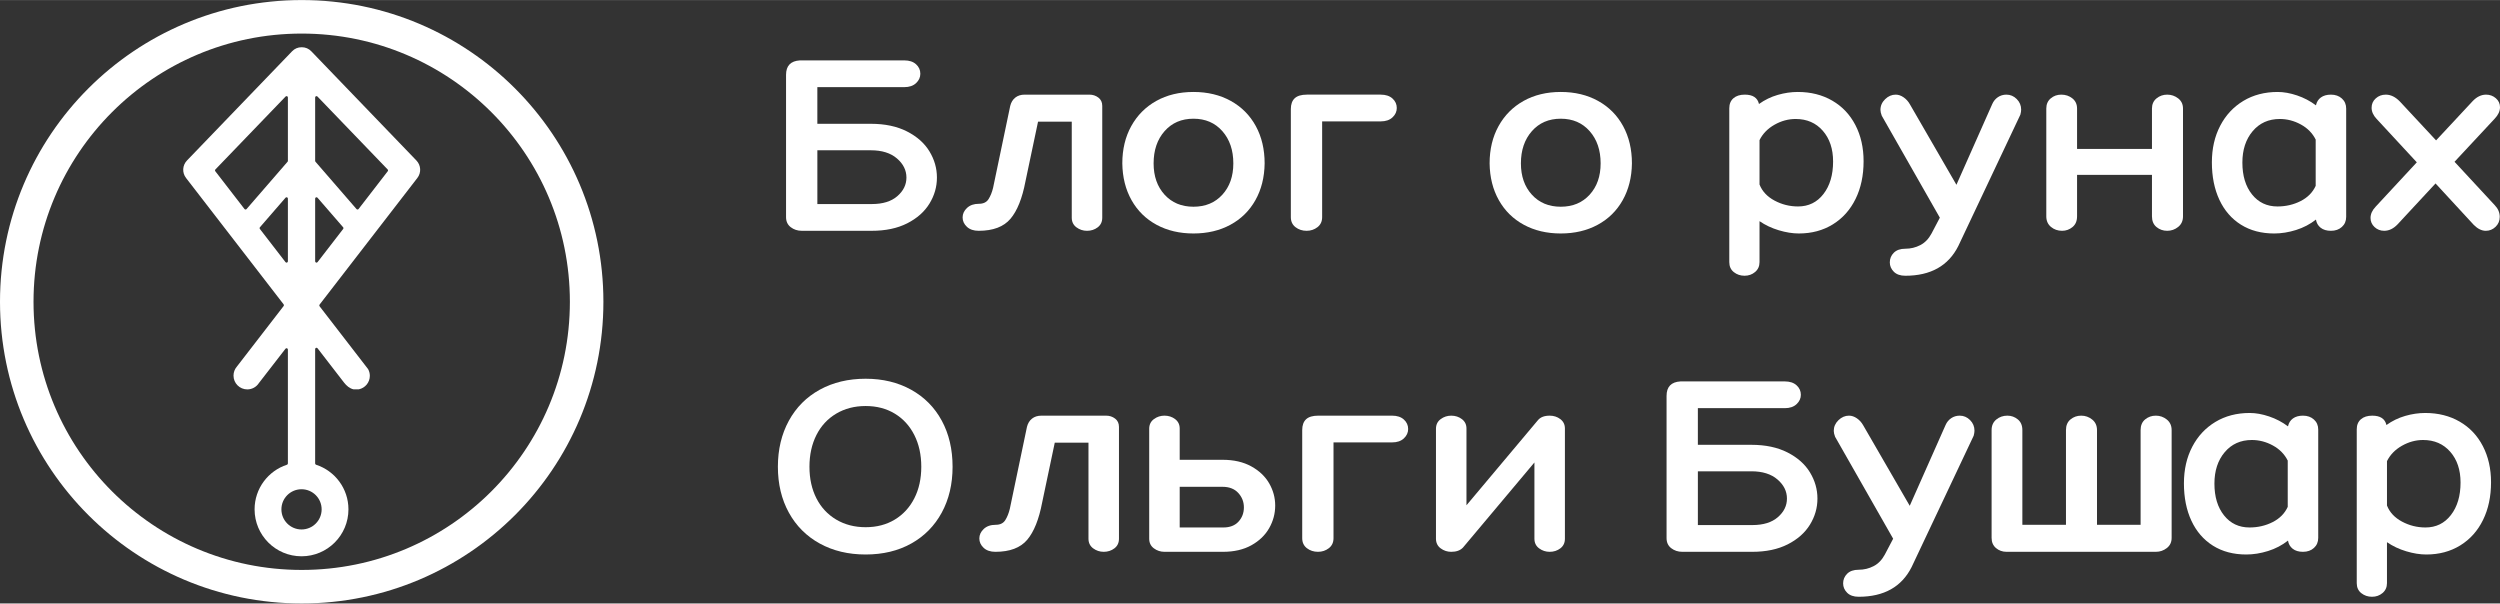 <?xml version="1.0" encoding="UTF-8"?> <!-- Creator: CorelDRAW 2019 (64-Bit) --> <svg xmlns="http://www.w3.org/2000/svg" xmlns:xlink="http://www.w3.org/1999/xlink" xmlns:xodm="http://www.corel.com/coreldraw/odm/2003" xml:space="preserve" width="7999px" height="1931px" style="shape-rendering:geometricPrecision; text-rendering:geometricPrecision; image-rendering:optimizeQuality; fill-rule:evenodd; clip-rule:evenodd" viewBox="0 0 3993.14 963.79"><rect x="0" y="0" width="3993.14" height="963.79" fill="#333333" stroke="none"/> <defs> <style type="text/css"> <![CDATA[ .fil0 {fill:white} .fil1 {fill:white;fill-rule:nonzero} ]]> </style> </defs> <g id="Слой_x0020_1">  <path class="fil0" d="M53.54 481.9c0,-236.58 191.78,-428.36 428.36,-428.36 236.57,0 428.35,191.78 428.35,428.36 0,236.57 -191.78,428.35 -428.35,428.35 -236.58,0 -428.36,-191.78 -428.36,-428.35zm428.36 481.89c266.14,0 481.89,-215.75 481.89,-481.89 0,-266.15 -215.75,-481.9 -481.89,-481.9 -266.15,0 -481.9,215.75 -481.9,481.9 0,266.14 215.75,481.89 481.9,481.89z"></path> <path class="fil0" d="M466.47 81.91l-167.79 174.34c-7.42,7.7 -8.06,19.48 -1.52,27.94l155.91 201.89c0.6,0.78 0.6,1.84 0,2.62l-74.78 96.84c-3.31,3.85 -5.31,8.86 -5.31,14.34 0,12.16 9.86,22.01 22.02,22.01 7.76,0 14.59,-4.02 18.51,-10.1l42.5 -54.87c0.57,-0.74 1.5,-1.01 2.38,-0.71 0.88,0.3 1.45,1.09 1.45,2.02l0 181.93c0,0.94 -0.58,1.75 -1.48,2.04 -30.02,9.78 -51.71,38 -51.71,71.28 0,41.4 33.56,74.97 74.96,74.97 41.4,0 74.96,-33.57 74.96,-74.97 0,-33.28 -21.69,-61.5 -51.72,-71.28 -0.89,-0.29 -1.47,-1.1 -1.47,-2.04l0 -182.66c0,-0.93 0.56,-1.73 1.45,-2.03 0.88,-0.3 1.81,-0.02 2.38,0.72l42.34 54.82c3.92,5 8.85,9.39 15.1,10.76l8.46 0c10.06,-2.04 17.63,-10.93 17.63,-21.58 0,-3.77 -0.94,-7.31 -2.61,-10.41 -0.12,-0.22 -0.23,-0.4 -0.38,-0.59l-77.31 -100.12c-0.61,-0.78 -0.61,-1.83 0,-2.62l156.2 -202.26c6.53,-8.46 5.89,-20.24 -1.52,-27.94l-167.79 -174.34c-4.19,-4.35 -9.39,-6.56 -15.43,-6.56 -6.05,0 -11.24,2.21 -15.43,6.56zm36.91 174.92l0 -101.25c0,-0.89 0.51,-1.65 1.34,-1.99 0.82,-0.33 1.72,-0.14 2.34,0.51l112.13 116.5c0.74,0.77 0.81,1.95 0.15,2.8l-46.6 60.34c-0.41,0.53 -0.97,0.82 -1.63,0.83 -0.67,0.02 -1.25,-0.23 -1.68,-0.73l-65.53 -75.6c-0.35,-0.41 -0.52,-0.87 -0.52,-1.41zm0 160.45l0 -100.17c0,-0.91 0.53,-1.69 1.39,-2.01 0.85,-0.32 1.77,-0.08 2.37,0.61l40.91 47.19c0.68,0.78 0.71,1.89 0.08,2.71l-40.92 52.98c-0.57,0.74 -1.5,1.02 -2.38,0.72 -0.89,-0.3 -1.45,-1.09 -1.45,-2.03zm-43.54 -261.7l0 101.25c0,0.54 -0.17,1 -0.52,1.41l-65.53 75.6c-0.44,0.5 -1.01,0.75 -1.68,0.73 -0.66,-0.01 -1.23,-0.3 -1.63,-0.83l-46.61 -60.34c-0.65,-0.85 -0.59,-2.03 0.15,-2.8l112.14 -116.5c0.61,-0.65 1.51,-0.84 2.34,-0.51 0.83,0.34 1.34,1.1 1.34,1.99zm0 161.53l0 100.17c0,0.93 -0.57,1.73 -1.45,2.03 -0.88,0.3 -1.82,0.02 -2.39,-0.72l-40.91 -52.98c-0.63,-0.82 -0.6,-1.94 0.07,-2.71l40.92 -47.2c0.6,-0.68 1.51,-0.92 2.37,-0.6 0.85,0.32 1.39,1.1 1.39,2.01zm21.77 464.25c17.74,0 32.13,14.38 32.13,32.12 0,17.75 -14.39,32.13 -32.13,32.13 -17.74,0 -32.13,-14.38 -32.13,-32.13 0,-17.74 14.39,-32.12 32.13,-32.12z"></path> <path class="fil1" d="M1390.97 197.65c22.51,0 41.74,4.06 57.69,12.18 15.95,8.11 27.91,18.72 35.89,31.83 7.98,13.1 11.96,27.06 11.96,41.87 0,14.81 -3.98,28.7 -11.96,41.66 -7.98,12.96 -19.8,23.43 -35.47,31.41 -15.66,7.97 -34.61,11.96 -56.82,11.96l-111.53 0c-6.83,0 -12.74,-1.92 -17.73,-5.77 -4.98,-3.84 -7.48,-9.18 -7.48,-16.02l0 -227.32c0,-14.52 7.41,-22.21 22.22,-23.07l166.64 0c7.98,0 14.25,2.07 18.8,6.2 4.56,4.13 6.84,9.18 6.84,15.17 0,5.69 -2.28,10.68 -6.84,14.95 -4.55,4.27 -10.82,6.41 -18.8,6.41l-138.86 0 0 58.54 85.45 0zm1.71 128.18c17.38,0 30.91,-4.2 40.59,-12.6 9.69,-8.4 14.53,-18.3 14.53,-29.7 0,-11.68 -5.05,-21.86 -15.17,-30.55 -10.11,-8.69 -23.99,-13.03 -41.66,-13.03l-85.45 0 0 85.88 87.16 0z"></path> <path id="1" class="fil1" d="M1740.07 151.07c5.41,0 10.18,1.57 14.31,4.7 4.13,3.14 6.2,7.55 6.2,13.25l0 178.6c0,6.56 -2.43,11.68 -7.27,15.39 -4.84,3.7 -10.54,5.55 -17.09,5.55 -6.27,0 -11.89,-1.85 -16.88,-5.55 -4.98,-3.71 -7.48,-8.83 -7.48,-15.39l0 -153.39 -53.83 0 -20.09 95.28c-5.12,27.07 -13.1,47.01 -23.92,59.82 -10.83,12.82 -27.78,19.23 -50.85,19.23 -7.98,0 -14.24,-2.13 -18.8,-6.41 -4.56,-4.27 -6.84,-9.26 -6.84,-14.95 0,-5.7 2.35,-10.76 7.05,-15.17 4.7,-4.42 11.04,-6.62 19.02,-6.62 7.12,0 12.25,-2.5 15.38,-7.48 3.13,-4.99 5.55,-11.04 7.26,-18.16l27.35 -130.75c1.42,-5.7 4.13,-10.11 8.12,-13.25 3.99,-3.13 8.97,-4.7 14.95,-4.7l103.41 0z"></path> <path id="2" class="fil1" d="M1906.28 146.8c22.5,0 42.37,4.77 59.6,14.31 17.24,9.55 30.56,22.94 39.96,40.17 9.4,17.23 14.1,37.1 14.1,59.61 -0.29,22.21 -5.2,41.8 -14.74,58.75 -9.55,16.95 -22.86,30.05 -39.96,39.31 -17.09,9.26 -36.74,13.89 -58.96,13.89 -22.22,0 -41.87,-4.63 -58.97,-13.89 -17.09,-9.26 -30.4,-22.36 -39.95,-39.31 -9.54,-16.95 -14.45,-36.54 -14.74,-58.75 0,-22.51 4.77,-42.38 14.31,-59.61 9.55,-17.23 22.87,-30.62 39.96,-40.17 17.09,-9.54 36.89,-14.31 59.39,-14.31zm0 183.31c19.08,0 34.47,-6.41 46.15,-19.23 11.67,-12.82 17.51,-29.48 17.51,-49.99 0,-21.08 -5.84,-38.25 -17.51,-51.49 -11.68,-13.25 -27.07,-19.87 -46.15,-19.87 -19.09,0 -34.47,6.62 -46.15,19.87 -11.68,13.24 -17.52,30.41 -17.52,51.49 0,20.51 5.84,37.17 17.52,49.99 11.68,12.82 27.06,19.23 46.15,19.23z"></path> <path id="3" class="fil1" d="M2205.38 151.07c7.97,0 14.24,2.07 18.8,6.2 4.56,4.13 6.84,9.19 6.84,15.17 0,5.69 -2.28,10.68 -6.84,14.95 -4.56,4.28 -10.83,6.41 -18.8,6.41l-93.58 0 0 152.97c0,6.84 -2.49,12.18 -7.47,16.02 -4.99,3.85 -10.76,5.77 -17.31,5.77 -6.84,0 -12.75,-1.92 -17.73,-5.77 -4.99,-3.84 -7.48,-9.18 -7.48,-16.02l0 -172.62c0,-7.69 2.07,-13.46 6.2,-17.31 4.13,-3.84 10.61,-5.77 19.44,-5.77l117.93 0z"></path> <path id="4" class="fil1" d="M2492.94 146.8c22.51,0 42.37,4.77 59.61,14.31 17.23,9.55 30.55,22.94 39.95,40.17 9.4,17.23 14.1,37.1 14.1,59.61 -0.29,22.21 -5.2,41.8 -14.74,58.75 -9.54,16.95 -22.86,30.05 -39.95,39.31 -17.09,9.26 -36.75,13.89 -58.97,13.89 -22.22,0 -41.87,-4.63 -58.96,-13.89 -17.09,-9.26 -30.41,-22.36 -39.95,-39.31 -9.55,-16.95 -14.46,-36.54 -14.75,-58.75 0,-22.51 4.78,-42.38 14.32,-59.61 9.54,-17.23 22.86,-30.62 39.95,-40.17 17.09,-9.54 36.89,-14.31 59.39,-14.31zm0 183.31c19.09,0 34.47,-6.41 46.15,-19.23 11.68,-12.82 17.52,-29.48 17.52,-49.99 0,-21.08 -5.84,-38.25 -17.52,-51.49 -11.68,-13.25 -27.06,-19.87 -46.15,-19.87 -19.08,0 -34.47,6.62 -46.14,19.87 -11.68,13.24 -17.52,30.41 -17.52,51.49 0,20.51 5.84,37.17 17.52,49.99 11.67,12.82 27.06,19.23 46.14,19.23z"></path> <path id="5" class="fil1" d="M2871.52 146.8c20.79,0 39.16,4.63 55.12,13.89 15.95,9.26 28.27,22.29 36.96,39.09 8.69,16.81 13.03,36.04 13.03,57.69 0,22.79 -4.27,42.87 -12.82,60.24 -8.55,17.38 -20.65,30.91 -36.32,40.6 -15.67,9.68 -33.75,14.53 -54.26,14.53 -9.97,0 -20.66,-1.71 -32.05,-5.13 -11.39,-3.42 -21.65,-8.26 -30.76,-14.53l0 65.37c0,6.56 -2.35,11.83 -7.06,15.81 -4.69,3.99 -10.32,5.99 -16.87,5.99 -6.55,0 -12.25,-1.93 -17.09,-5.77 -4.85,-3.85 -7.27,-9.19 -7.27,-16.03l0 -245.68c0,-6.84 2.21,-12.18 6.62,-16.03 4.42,-3.84 10.47,-5.77 18.16,-5.77 12.82,0 20.37,4.99 22.65,14.96 9.12,-6.55 19.09,-11.4 29.91,-14.53 10.83,-3.13 21.51,-4.7 32.05,-4.7zm0.42 182.88c16.81,0 30.34,-6.62 40.6,-19.87 10.25,-13.25 15.38,-30.55 15.38,-51.91 0,-20.23 -5.48,-36.61 -16.45,-49.14 -10.97,-12.54 -25.43,-18.8 -43.37,-18.8 -11.68,0 -22.93,3.06 -33.76,9.18 -10.82,6.13 -18.8,14.32 -23.92,24.57l0 70.93c4.27,10.83 12.24,19.37 23.92,25.64 11.68,6.27 24.22,9.4 37.6,9.4z"></path> <path id="6" class="fil1" d="M3204.8 151.07c6.27,0 11.75,2.35 16.45,7.05 4.7,4.7 7.05,10.33 7.05,16.88 0,2.28 -0.43,4.99 -1.28,8.12l-99.13 209.8c-15.95,31.62 -44.15,47.43 -84.6,47.43 -7.98,0 -14.1,-2.14 -18.38,-6.41 -4.27,-4.28 -6.41,-9.26 -6.41,-14.96 0,-5.98 2.14,-11.11 6.41,-15.38 4.28,-4.27 10.4,-6.41 18.38,-6.41 8.54,0 16.52,-1.92 23.92,-5.77 7.41,-3.84 13.39,-10.04 17.95,-18.58l13.25 -25.22 -92.73 -162.79c-1.42,-3.7 -2.13,-6.84 -2.13,-9.4 0,-6.55 2.49,-12.25 7.48,-17.09 4.98,-4.84 10.61,-7.27 16.87,-7.27 4.28,0 8.48,1.43 12.61,4.28 4.13,2.85 7.48,6.55 10.04,11.11l74.35 128.61 57.25 -129.04c2,-4.56 4.99,-8.19 8.98,-10.9 3.98,-2.7 8.54,-4.06 13.67,-4.06z"></path> <path id="7" class="fil1" d="M3461.6 151.07c6.55,0 12.39,2 17.52,5.99 5.12,3.98 7.69,9.4 7.69,16.23l0 172.2c0,7.12 -2.57,12.75 -7.69,16.88 -5.13,4.13 -10.97,6.19 -17.52,6.19 -6.55,0 -12.25,-1.99 -17.09,-5.98 -4.85,-3.99 -7.27,-9.69 -7.27,-17.09l0 -66.23 -119.64 0 0 66.23c0,7.4 -2.42,13.1 -7.26,17.09 -4.84,3.99 -10.4,5.98 -16.66,5.98 -6.84,0 -12.75,-2.06 -17.74,-6.19 -4.98,-4.13 -7.48,-9.76 -7.48,-16.88l0 -172.2c0,-6.83 2.35,-12.25 7.06,-16.23 4.7,-3.99 10.32,-5.99 16.87,-5.99 6.84,0 12.75,2 17.74,5.99 4.98,3.98 7.47,9.4 7.47,16.23l0 64.52 119.64 0 0 -64.52c0,-6.83 2.42,-12.25 7.27,-16.23 4.84,-3.99 10.54,-5.99 17.09,-5.99z"></path> <path id="8" class="fil1" d="M3723.1 151.07c7.12,0 12.96,2.07 17.51,6.2 4.56,4.13 6.84,9.47 6.84,16.02l0 173.05c0,6.55 -2.28,11.9 -6.84,16.03 -4.55,4.13 -10.39,6.19 -17.51,6.19 -6.84,0 -12.32,-1.64 -16.45,-4.91 -4.13,-3.28 -6.63,-7.62 -7.48,-13.03 -9.4,7.4 -20.01,12.96 -31.83,16.66 -11.83,3.7 -23.43,5.56 -34.83,5.56 -20.51,0 -38.24,-4.71 -53.2,-14.11 -14.95,-9.4 -26.42,-22.64 -34.39,-39.73 -7.98,-17.09 -11.97,-37.03 -11.97,-59.82 0,-21.94 4.42,-41.38 13.25,-58.33 8.83,-16.95 21.15,-30.19 36.96,-39.74 15.81,-9.54 34.11,-14.31 54.91,-14.31 9.68,0 20.01,1.85 30.97,5.56 10.97,3.7 21.01,8.97 30.13,15.81 1.14,-5.42 3.77,-9.62 7.9,-12.61 4.13,-2.99 9.47,-4.49 16.03,-4.49zm-85.46 178.61c13.39,0 25.71,-2.85 36.96,-8.55 11.25,-5.69 19.3,-13.81 24.14,-24.35l0 -73.92c-5.13,-10.26 -13.03,-18.3 -23.71,-24.14 -10.69,-5.84 -21.87,-8.76 -33.55,-8.76 -17.94,0 -32.4,6.48 -43.36,19.44 -10.97,12.96 -16.46,29.69 -16.46,50.2 0,21.08 5.13,38.03 15.39,50.85 10.25,12.82 23.78,19.23 40.59,19.23z"></path> <path id="9" class="fil1" d="M3985.02 327.97c5.13,5.41 7.69,11.54 7.69,18.37 0,6.27 -2.2,11.54 -6.62,15.81 -4.42,4.28 -9.61,6.41 -15.6,6.41 -6.55,0 -12.96,-3.13 -19.22,-9.4l-61.11 -66.23 -60.67 65.38c-6.55,6.83 -13.67,10.25 -21.36,10.25 -5.99,0 -11.11,-1.99 -15.39,-5.98 -4.27,-3.99 -6.41,-8.83 -6.41,-14.53 0,-6.26 2.71,-12.25 8.12,-17.94l65.8 -70.93 -64.09 -69.22c-5.41,-5.7 -8.12,-11.68 -8.12,-17.95 0,-5.98 2.21,-10.97 6.63,-14.95 4.41,-3.99 9.75,-5.99 16.02,-5.99 7.98,0 15.52,3.71 22.65,11.11l57.68 61.96 58.54 -62.81c6.55,-6.84 13.67,-10.26 21.36,-10.26 5.98,0 11.18,1.93 15.6,5.77 4.41,3.85 6.62,8.62 6.62,14.32 0,6.26 -2.85,12.39 -8.55,18.37l-64.09 68.79 64.52 69.65z"></path> <path id="10" class="fil1" d="M1521.51 745.43c0,27.63 -5.77,52.05 -17.3,73.28 -11.54,21.22 -27.78,37.67 -48.71,49.35 -20.94,11.68 -45.23,17.52 -72.86,17.52 -27.63,0 -52.05,-5.84 -73.28,-17.52 -21.22,-11.68 -37.67,-28.13 -49.35,-49.35 -11.68,-21.23 -17.52,-45.65 -17.52,-73.28 0,-27.63 5.84,-52.13 17.52,-73.5 11.68,-21.36 28.13,-37.88 49.35,-49.56 21.23,-11.68 45.65,-17.52 73.28,-17.52 27.35,0 51.56,5.84 72.64,17.52 21.08,11.68 37.39,28.13 48.93,49.35 11.53,21.22 17.3,45.79 17.3,73.71zm-138.87 96.56c17.66,0 33.19,-4.06 46.58,-12.17 13.39,-8.12 23.78,-19.45 31.19,-33.97 7.41,-14.53 11.11,-31.34 11.11,-50.42 0,-19.09 -3.7,-35.97 -11.11,-50.64 -7.41,-14.67 -17.8,-26.06 -31.19,-34.18 -13.39,-8.12 -28.92,-12.18 -46.58,-12.18 -17.66,0 -33.32,4.06 -47,12.18 -13.67,8.12 -24.21,19.51 -31.62,34.18 -7.4,14.67 -11.11,31.55 -11.11,50.64 0,19.08 3.71,35.89 11.11,50.42 7.41,14.52 17.95,25.85 31.62,33.97 13.68,8.11 29.34,12.17 47,12.17z"></path> <path id="11" class="fil1" d="M1766.77 663.82c5.41,0 10.19,1.56 14.32,4.7 4.13,3.13 6.19,7.54 6.19,13.24l0 178.61c0,6.55 -2.42,11.68 -7.26,15.38 -4.84,3.7 -10.54,5.55 -17.09,5.55 -6.27,0 -11.9,-1.85 -16.88,-5.55 -4.99,-3.7 -7.48,-8.83 -7.48,-15.38l0 -153.4 -53.84 0 -20.08 95.29c-5.13,27.06 -13.1,47 -23.93,59.82 -10.82,12.81 -27.77,19.22 -50.84,19.22 -7.98,0 -14.25,-2.13 -18.8,-6.41 -4.56,-4.27 -6.84,-9.25 -6.84,-14.95 0,-5.7 2.35,-10.75 7.05,-15.17 4.7,-4.41 11.04,-6.62 19.01,-6.62 7.12,0 12.25,-2.49 15.39,-7.48 3.13,-4.99 5.55,-11.04 7.26,-18.16l27.35 -130.75c1.42,-5.7 4.13,-10.11 8.11,-13.24 3.99,-3.14 8.98,-4.7 14.96,-4.7l103.4 0z"></path> <path id="12" class="fil1" d="M1952.64 734.32c17.95,0 33.26,3.49 45.93,10.47 12.68,6.97 22.22,16.02 28.63,27.13 6.41,11.11 9.62,22.93 9.62,35.46 0,12.82 -3.21,24.86 -9.62,36.11 -6.41,11.25 -15.88,20.37 -28.41,27.35 -12.54,6.97 -27.63,10.46 -45.29,10.46l-93.58 0c-6.27,0 -11.89,-1.85 -16.88,-5.55 -4.98,-3.7 -7.47,-8.83 -7.47,-15.38l0 -175.62c0,-6.55 2.49,-11.68 7.47,-15.38 4.99,-3.7 10.61,-5.55 16.88,-5.55 6.55,0 12.25,1.85 17.09,5.55 4.84,3.7 7.27,8.69 7.27,14.96l0 49.99 68.36 0zm1.28 108.1c10.54,0 18.66,-3.13 24.36,-9.4 5.7,-6.27 8.54,-13.82 8.54,-22.65 0,-8.83 -2.99,-16.52 -8.97,-23.07 -5.98,-6.55 -14.38,-9.83 -25.21,-9.83l-68.36 0 0 64.95 69.64 0z"></path> <path id="13" class="fil1" d="M2223.54 663.82c7.98,0 14.24,2.06 18.8,6.19 4.56,4.13 6.84,9.19 6.84,15.17 0,5.7 -2.28,10.68 -6.84,14.95 -4.56,4.28 -10.82,6.41 -18.8,6.41l-93.58 0 0 152.97c0,6.84 -2.49,12.18 -7.47,16.03 -4.99,3.84 -10.76,5.76 -17.31,5.76 -6.84,0 -12.75,-1.92 -17.73,-5.76 -4.99,-3.85 -7.48,-9.19 -7.48,-16.03l0 -172.62c0,-7.69 2.07,-13.46 6.2,-17.31 4.13,-3.84 10.61,-5.76 19.44,-5.76l117.93 0z"></path> <path id="14" class="fil1" d="M2475.21 663.82c6.55,0 12.25,1.85 17.09,5.55 4.84,3.7 7.27,8.69 7.27,14.96l0 176.04c0,6.55 -2.43,11.68 -7.27,15.38 -4.84,3.7 -10.54,5.55 -17.09,5.55 -6.27,0 -11.89,-1.85 -16.88,-5.55 -4.98,-3.7 -7.47,-8.83 -7.47,-15.38l0 -121.78 -114.09 135.88c-4.27,4.55 -10.54,6.83 -18.8,6.83 -6.27,0 -11.89,-1.85 -16.88,-5.55 -4.98,-3.7 -7.48,-8.83 -7.48,-15.38l0 -175.62c0,-6.55 2.5,-11.68 7.48,-15.38 4.99,-3.7 10.61,-5.55 16.88,-5.55 6.55,0 12.25,1.85 17.09,5.55 4.84,3.7 7.26,8.69 7.26,14.96l0 122.63 114.09 -135.88c3.99,-4.84 10.25,-7.26 18.8,-7.26z"></path> <path id="15" class="fil1" d="M2797.38 710.39c22.51,0 41.73,4.06 57.69,12.18 15.95,8.12 27.91,18.73 35.89,31.83 7.97,13.1 11.96,27.06 11.96,41.87 0,14.82 -3.99,28.7 -11.96,41.66 -7.98,12.96 -19.8,23.43 -35.47,31.41 -15.66,7.98 -34.61,11.96 -56.82,11.96l-111.53 0c-6.83,0 -12.74,-1.92 -17.73,-5.76 -4.98,-3.85 -7.48,-9.19 -7.48,-16.03l0 -227.31c0,-14.53 7.41,-22.22 22.22,-23.08l166.64 0c7.98,0 14.25,2.07 18.8,6.2 4.56,4.13 6.84,9.18 6.84,15.17 0,5.69 -2.28,10.68 -6.84,14.95 -4.55,4.27 -10.82,6.41 -18.8,6.41l-138.86 0 0 58.54 85.45 0zm1.71 128.18c17.38,0 30.91,-4.2 40.59,-12.6 9.69,-8.4 14.53,-18.3 14.53,-29.7 0,-11.68 -5.05,-21.86 -15.17,-30.55 -10.11,-8.69 -24,-13.03 -41.66,-13.03l-85.45 0 0 85.88 87.16 0z"></path> <path id="16" class="fil1" d="M3130.24 663.82c6.26,0 11.75,2.35 16.45,7.05 4.7,4.7 7.05,10.32 7.05,16.87 0,2.28 -0.43,4.99 -1.28,8.12l-99.13 209.8c-15.96,31.62 -44.16,47.43 -84.61,47.43 -7.97,0 -14.1,-2.14 -18.37,-6.41 -4.27,-4.27 -6.41,-9.26 -6.41,-14.96 0,-5.98 2.14,-11.11 6.41,-15.38 4.27,-4.27 10.4,-6.41 18.37,-6.41 8.55,0 16.53,-1.92 23.93,-5.77 7.41,-3.84 13.39,-10.04 17.95,-18.58l13.24 -25.21 -92.72 -162.8c-1.42,-3.7 -2.13,-6.84 -2.13,-9.4 0,-6.55 2.49,-12.25 7.47,-17.09 4.99,-4.84 10.61,-7.26 16.88,-7.26 4.27,0 8.48,1.42 12.61,4.27 4.13,2.85 7.47,6.55 10.04,11.11l74.35 128.61 57.25 -129.04c2,-4.56 4.99,-8.19 8.97,-10.9 3.99,-2.7 8.55,-4.05 13.68,-4.05z"></path> <path id="17" class="fil1" d="M3443.44 663.82c6.55,0 12.39,2.06 17.52,6.19 5.12,4.13 7.69,9.76 7.69,16.88l0 172.19c0,6.84 -2.57,12.25 -7.69,16.24 -5.13,3.99 -10.97,5.98 -17.52,5.98l-238.43 0c-6.55,0 -12.18,-1.99 -16.88,-5.98 -4.7,-3.99 -7.04,-9.4 -7.04,-16.24l0 -172.19c0,-7.12 2.49,-12.75 7.47,-16.88 4.99,-4.13 10.9,-6.19 17.73,-6.19 6.27,0 11.83,1.99 16.67,5.98 4.84,3.98 7.26,9.68 7.26,17.09l0 151.26 69.65 0 0 -151.26c0,-7.41 2.42,-13.11 7.26,-17.09 4.85,-3.99 10.54,-5.98 17.1,-5.98 6.55,0 12.39,2.06 17.51,6.19 5.13,4.13 7.69,9.76 7.69,16.88l0 151.26 69.65 0 0 -151.26c0,-7.41 2.42,-13.11 7.27,-17.09 4.84,-3.99 10.54,-5.98 17.09,-5.98z"></path> <path id="18" class="fil1" d="M3678.44 663.82c7.13,0 12.97,2.06 17.52,6.19 4.56,4.13 6.84,9.47 6.84,16.02l0 173.05c0,6.56 -2.28,11.9 -6.84,16.03 -4.55,4.13 -10.39,6.19 -17.52,6.19 -6.83,0 -12.32,-1.63 -16.45,-4.91 -4.13,-3.28 -6.62,-7.62 -7.47,-13.03 -9.4,7.4 -20.01,12.96 -31.84,16.66 -11.82,3.7 -23.43,5.56 -34.82,5.56 -20.51,0 -38.24,-4.7 -53.2,-14.1 -14.95,-9.4 -26.42,-22.65 -34.39,-39.74 -7.98,-17.09 -11.97,-37.03 -11.97,-59.82 0,-21.94 4.42,-41.38 13.25,-58.33 8.83,-16.94 21.15,-30.19 36.96,-39.73 15.81,-9.55 34.11,-14.32 54.9,-14.32 9.69,0 20.02,1.85 30.98,5.56 10.97,3.7 21.01,8.97 30.13,15.81 1.14,-5.42 3.77,-9.62 7.9,-12.61 4.13,-2.99 9.47,-4.48 16.02,-4.48zm-85.45 178.6c13.39,0 25.71,-2.85 36.96,-8.55 11.25,-5.69 19.3,-13.81 24.14,-24.35l0 -73.92c-5.13,-10.26 -13.03,-18.3 -23.72,-24.14 -10.68,-5.84 -21.86,-8.76 -33.54,-8.76 -17.94,0 -32.4,6.48 -43.37,19.44 -10.96,12.96 -16.45,29.7 -16.45,50.21 0,21.07 5.13,38.02 15.39,50.84 10.25,12.82 23.78,19.23 40.59,19.23z"></path> <path id="19" class="fil1" d="M3873.71 659.54c20.8,0 39.17,4.63 55.12,13.89 15.96,9.26 28.28,22.29 36.96,39.1 8.69,16.8 13.04,36.03 13.04,57.68 0,22.79 -4.28,42.87 -12.82,60.25 -8.55,17.37 -20.65,30.9 -36.32,40.59 -15.67,9.68 -33.76,14.53 -54.27,14.53 -9.97,0 -20.65,-1.71 -32.04,-5.13 -11.4,-3.42 -21.65,-8.26 -30.77,-14.53l0 65.38c0,6.55 -2.35,11.82 -7.05,15.81 -4.7,3.98 -10.32,5.98 -16.88,5.98 -6.55,0 -12.24,-1.93 -17.09,-5.77 -4.84,-3.85 -7.26,-9.19 -7.26,-16.02l0 -245.69c0,-6.84 2.21,-12.18 6.62,-16.03 4.42,-3.84 10.47,-5.76 18.16,-5.76 12.82,0 20.37,4.98 22.65,14.95 9.11,-6.55 19.08,-11.39 29.91,-14.53 10.82,-3.13 21.5,-4.7 32.04,-4.7zm0.43 182.88c16.81,0 30.34,-6.62 40.59,-19.87 10.26,-13.24 15.39,-30.55 15.39,-51.91 0,-20.23 -5.49,-36.61 -16.46,-49.14 -10.96,-12.54 -25.42,-18.8 -43.37,-18.8 -11.67,0 -22.93,3.06 -33.75,9.18 -10.82,6.13 -18.8,14.32 -23.93,24.57l0 70.93c4.27,10.83 12.25,19.37 23.93,25.64 11.68,6.27 24.21,9.4 37.6,9.4z"></path> </g> </svg> 